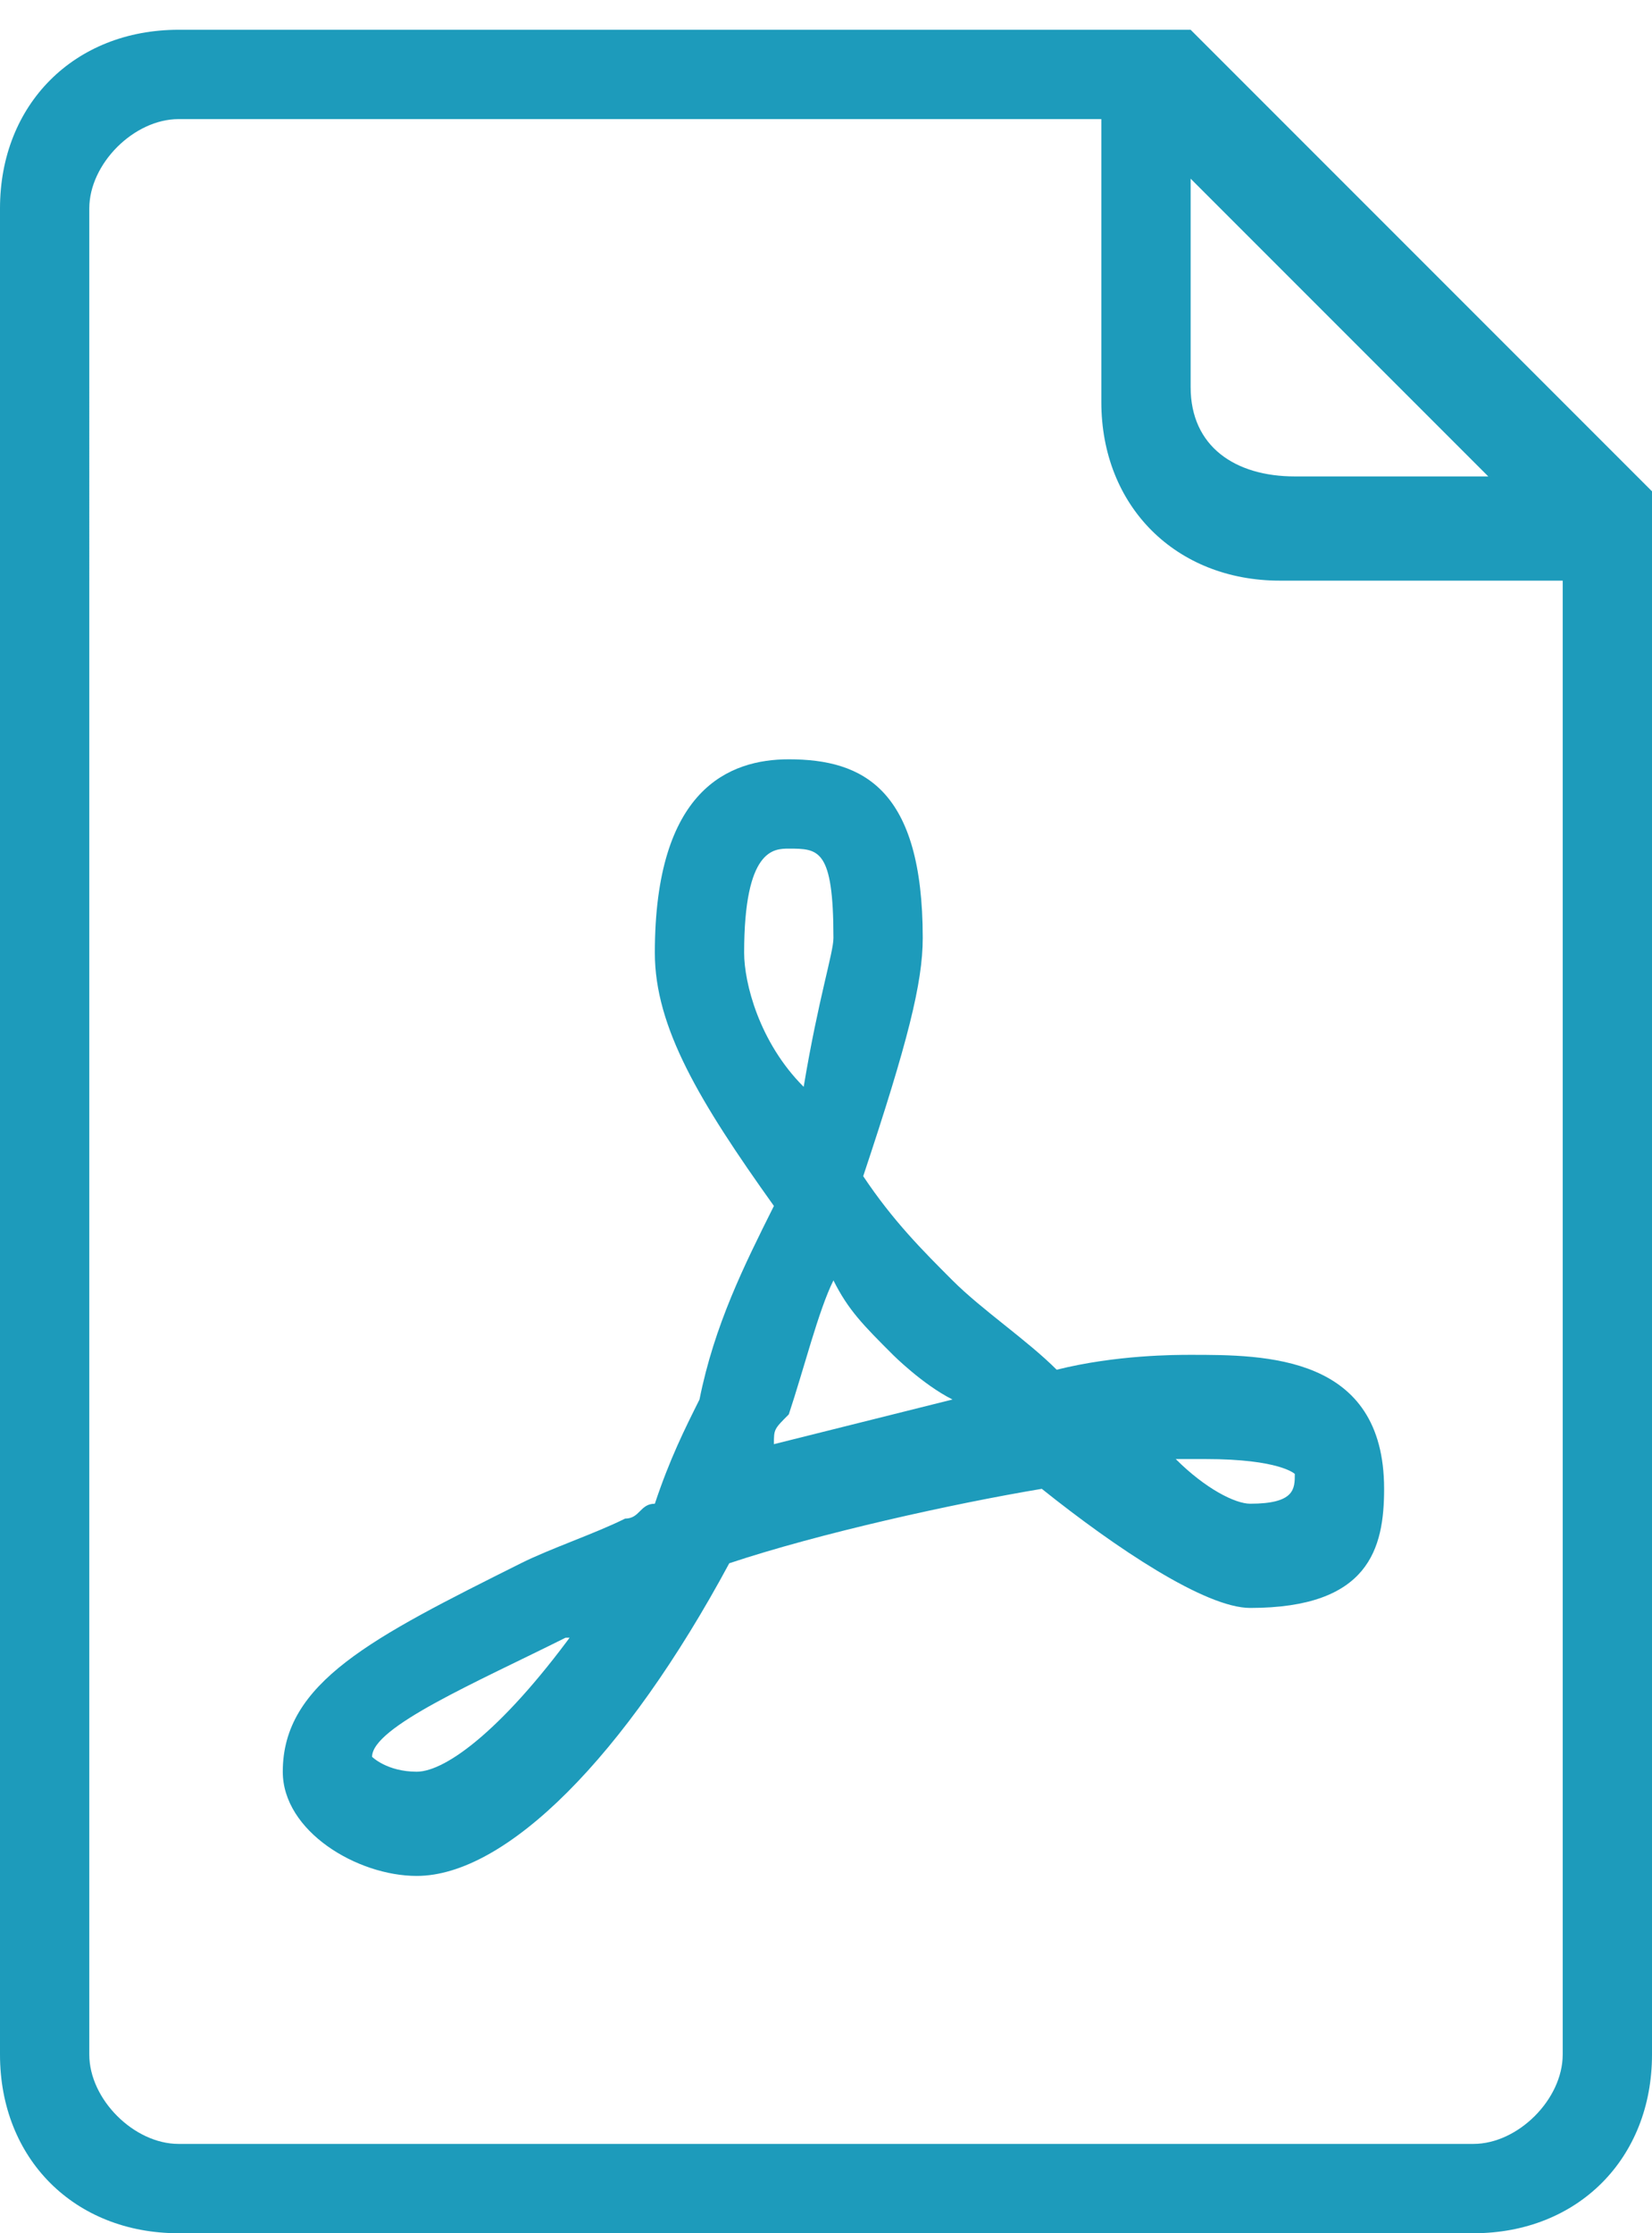 <?xml version="1.0" encoding="utf-8"?>
<!-- Generator: Adobe Illustrator 23.1.0, SVG Export Plug-In . SVG Version: 6.00 Build 0)  -->
<svg version="1.1" id="Layer_1" xmlns="http://www.w3.org/2000/svg" xmlns:xlink="http://www.w3.org/1999/xlink" x="0px" y="0px"
	 viewBox="0 0 11.1 15" style="enable-background:new 0 0 11.1 15;" xml:space="preserve">
<style type="text/css">
	.st0{fill:#1D9BBB;}
</style>
<g>
	<path class="st0" d="M11.1,3.3L8,0.2C7.9,0.2,7.8,0.2,7.7,0.2H1.2C0.5,0.2,0,0.7,0,1.4v12.4C0,14.5,0.5,15,1.2,15h8.7
		c0.7,0,1.2-0.5,1.2-1.2V3.6C11.2,3.5,11.1,3.4,11.1,3.3z M8,1.2l2,2H8.7C8.3,3.2,8,3,8,2.6C8,2.6,8,1.2,8,1.2z M9.9,14.4H1.2
		c-0.3,0-0.6-0.3-0.6-0.6V1.4c0-0.3,0.3-0.6,0.6-0.6h6.2v1.9c0,0.7,0.5,1.2,1.2,1.2h1.9v9.9C10.5,14.1,10.2,14.4,9.9,14.4z"/>
	<path class="st0" d="M8,9.1c-0.1,0-0.5,0-0.9,0.1C6.9,9,6.6,8.8,6.4,8.6C6.2,8.4,6,8.2,5.8,7.9c0.3-0.9,0.4-1.3,0.4-1.6
		c0-1-0.4-1.2-0.9-1.2c-0.4,0-0.9,0.2-0.9,1.3c0,0.5,0.3,1,0.8,1.7C5,8.5,4.8,8.9,4.7,9.4c-0.1,0.2-0.2,0.4-0.3,0.7
		c-0.1,0-0.1,0.1-0.2,0.1c-0.2,0.1-0.5,0.2-0.7,0.3c-1,0.5-1.6,0.8-1.6,1.4c0,0.4,0.5,0.7,0.9,0.7c0.6,0,1.4-0.8,2.1-2.1
		C5.5,10.3,6.4,10.1,7,10c0.5,0.4,1.1,0.8,1.4,0.8c0.8,0,0.9-0.4,0.9-0.8C9.3,9.1,8.5,9.1,8,9.1z M2.8,11.9c-0.2,0-0.3-0.1-0.3-0.1
		c0-0.2,0.7-0.5,1.3-0.8c0.1,0,0.1,0,0.1-0.1C3.4,11.6,3,11.9,2.8,11.9z M5,6.4c0-0.7,0.2-0.7,0.3-0.7c0.2,0,0.3,0,0.3,0.6
		c0,0.1-0.1,0.4-0.2,1C5.1,7,5,6.6,5,6.4z M5.2,9.7c0-0.1,0-0.1,0.1-0.2c0.1-0.3,0.2-0.7,0.3-0.9C5.7,8.8,5.8,8.9,6,9.1
		C6,9.1,6.2,9.3,6.4,9.4C6,9.5,5.6,9.6,5.2,9.7z M8.4,10.1c-0.1,0-0.3-0.1-0.5-0.3c0.1,0,0.2,0,0.2,0c0.5,0,0.6,0.1,0.6,0.1
		C8.7,10,8.7,10.1,8.4,10.1z"/>
</g>
</svg>
